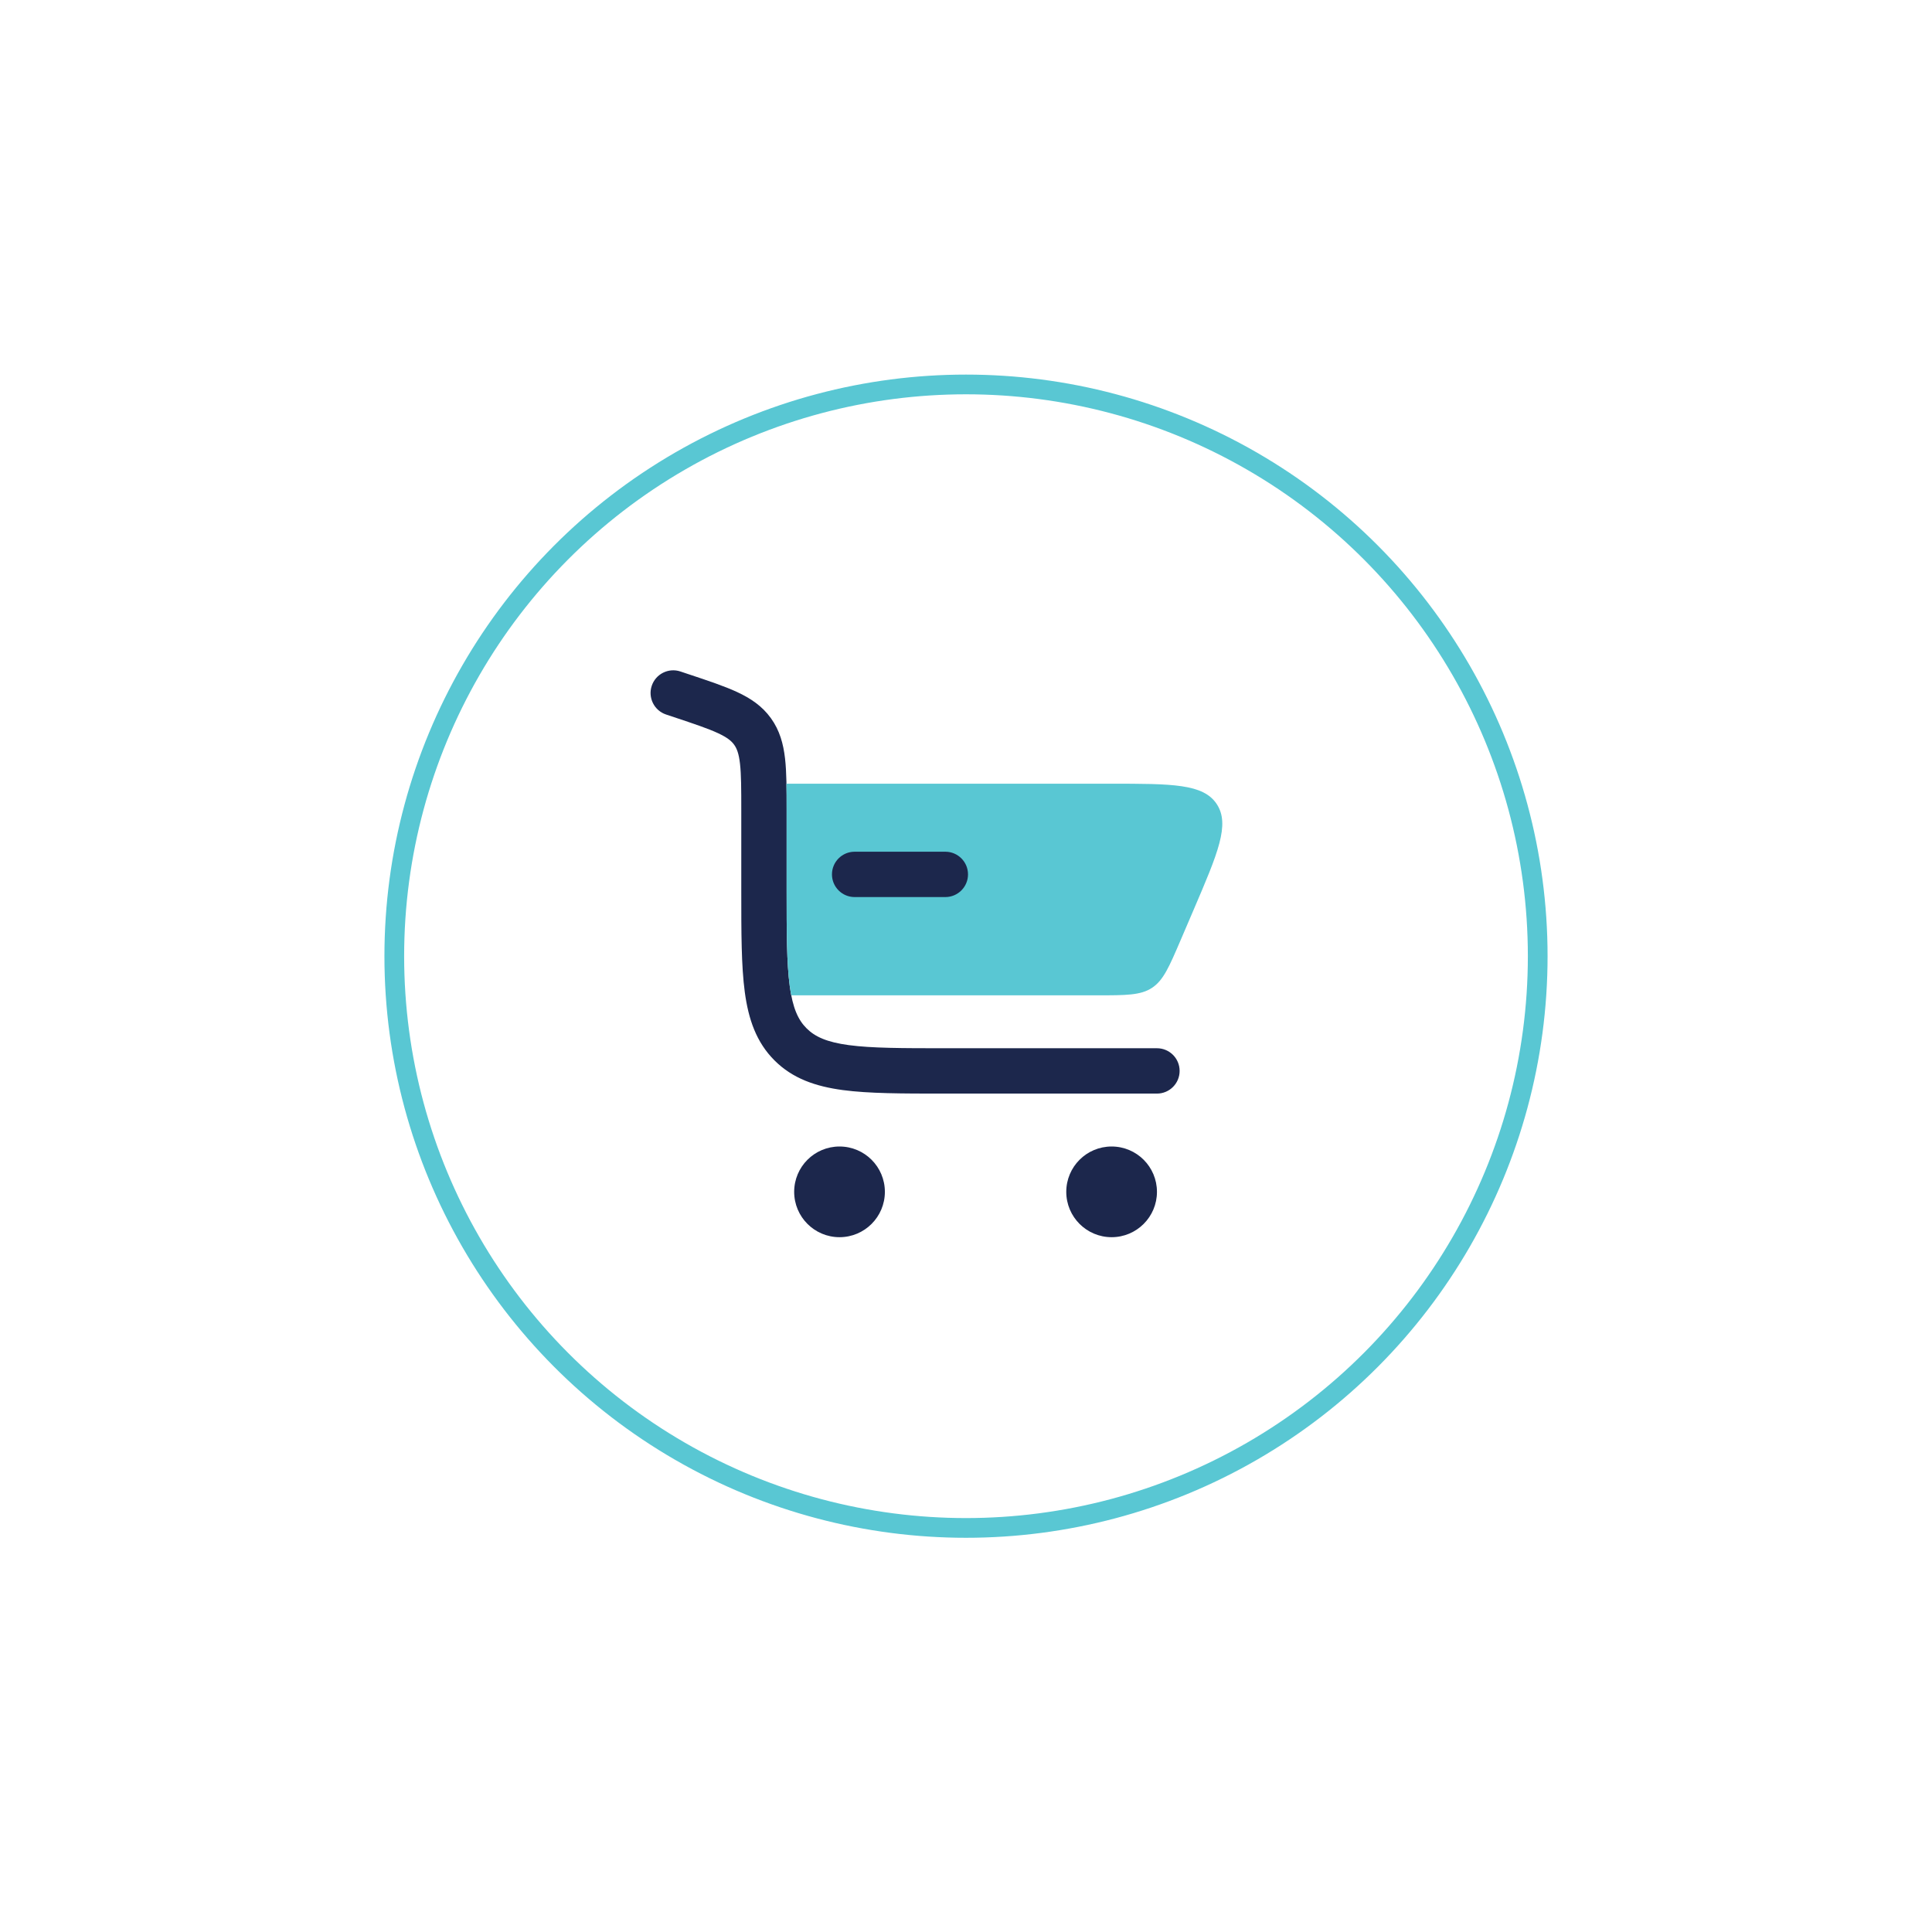 <svg width="98" height="97" viewBox="0 0 98 97" fill="none" xmlns="http://www.w3.org/2000/svg">
<g filter="url(#filter0_d_2_5749)">
<circle cx="49" cy="48.5" r="29.5" fill="white"/>
<circle cx="49" cy="48.5" r="29" stroke="#59C7D3"/>
</g>
<path fill-rule="evenodd" clip-rule="evenodd" d="M33.059 34.787C33.26 34.184 33.911 33.858 34.514 34.059L34.92 34.195C34.941 34.202 34.961 34.208 34.981 34.215C35.941 34.535 36.753 34.806 37.391 35.102C38.07 35.418 38.659 35.809 39.105 36.429C39.551 37.048 39.736 37.73 39.821 38.474C39.901 39.173 39.901 40.029 39.901 41.041V45.118C39.901 47.319 39.904 48.855 40.059 50.013C40.211 51.138 40.487 51.734 40.912 52.158C41.336 52.583 41.932 52.859 43.057 53.011C44.215 53.166 45.751 53.169 47.952 53.169H58.686C59.322 53.169 59.836 53.684 59.836 54.319C59.836 54.954 59.322 55.469 58.686 55.469H47.868C45.77 55.469 44.08 55.469 42.751 55.291C41.37 55.105 40.208 54.708 39.285 53.785C38.362 52.862 37.965 51.7 37.779 50.319C37.601 48.99 37.601 47.3 37.601 45.202V41.105C37.601 40.012 37.599 39.288 37.536 38.735C37.476 38.21 37.371 37.958 37.239 37.774C37.106 37.59 36.9 37.411 36.421 37.188C35.916 36.953 35.23 36.723 34.193 36.377L33.787 36.242C33.184 36.041 32.858 35.389 33.059 34.787Z" fill="#1C274C"/>
<path d="M39.893 39.751C39.901 40.148 39.901 40.578 39.901 41.041L39.901 45.118C39.901 47.319 39.903 48.854 40.059 50.012C40.082 50.181 40.107 50.339 40.136 50.485H55.653C57.124 50.485 57.86 50.485 58.436 50.105C59.012 49.725 59.302 49.049 59.882 47.697L60.539 46.163C61.78 43.267 62.401 41.818 61.719 40.785C61.037 39.751 59.462 39.751 56.31 39.751H39.893Z" fill="#59C7D3"/>
<path d="M42.201 44.351C42.201 43.716 42.716 43.201 43.351 43.201H47.952C48.587 43.201 49.102 43.716 49.102 44.351C49.102 44.986 48.587 45.501 47.952 45.501H43.351C42.716 45.501 42.201 44.986 42.201 44.351Z" fill="#1C274C"/>
<path d="M42.584 58.153C43.855 58.153 44.885 59.182 44.885 60.453C44.885 61.723 43.855 62.753 42.584 62.753C41.314 62.753 40.284 61.723 40.284 60.453C40.284 59.182 41.314 58.153 42.584 58.153Z" fill="#1C274C"/>
<path d="M58.686 60.453C58.686 59.182 57.657 58.153 56.386 58.153C55.116 58.153 54.086 59.182 54.086 60.453C54.086 61.723 55.116 62.753 56.386 62.753C57.657 62.753 58.686 61.723 58.686 60.453Z" fill="#1C274C"/>
<defs>
<filter id="filter0_d_2_5749" x="0.5" y="0" width="97" height="97" filterUnits="userSpaceOnUse" color-interpolation-filters="sRGB">
<feFlood flood-opacity="0" result="BackgroundImageFix"/>
<feColorMatrix in="SourceAlpha" type="matrix" values="0 0 0 0 0 0 0 0 0 0 0 0 0 0 0 0 0 0 127 0" result="hardAlpha"/>
<feOffset/>
<feGaussianBlur stdDeviation="9.5"/>
<feComposite in2="hardAlpha" operator="out"/>
<feColorMatrix type="matrix" values="0 0 0 0 0.558 0 0 0 0 0.558 0 0 0 0 0.558 0 0 0 0.25 0"/>
<feBlend mode="normal" in2="BackgroundImageFix" result="effect1_dropShadow_2_5749"/>
<feBlend mode="normal" in="SourceGraphic" in2="effect1_dropShadow_2_5749" result="shape"/>
</filter>
</defs>
</svg>
